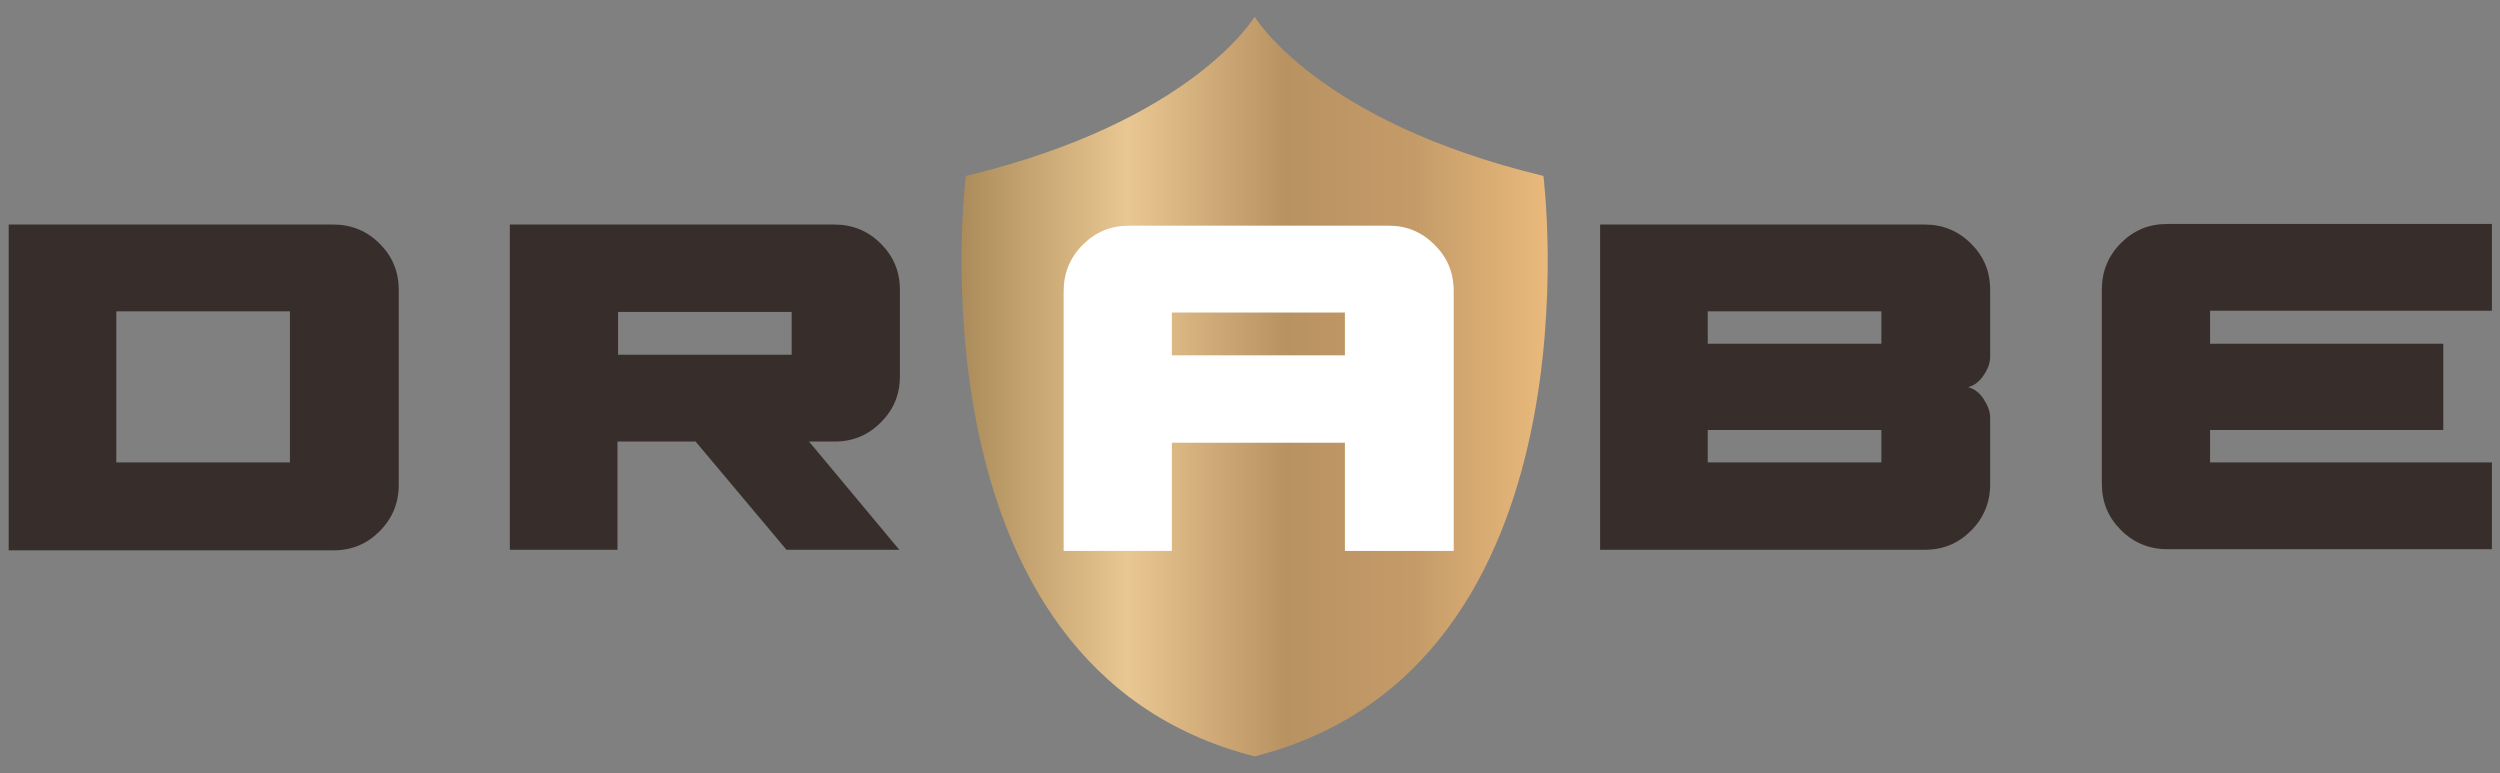 <svg xmlns="http://www.w3.org/2000/svg" xmlns:xlink="http://www.w3.org/1999/xlink" id="katman_1" x="0px" y="0px" viewBox="0 0 432 133.6" style="enable-background:new 0 0 432 133.6;" xml:space="preserve"><rect x="0" y="0" width="432" height="133.6" fill="#808080" stroke="none"/><style type="text/css">	.st0{enable-background:new    ;}	.st1{fill:#372E2C;}			.st2{clip-path:url(#SVGID_00000108996943837099154650000001173038596499261087_);fill:url(#SVGID_00000181799791390329782630000001978210909010056603_);}	.st3{fill:#FFFFFF;}</style><g>	<g class="st0">		<path class="st1" d="M57.6,38.8c3.1,0,5.8,1.1,8,3.3c2.2,2.2,3.3,4.8,3.3,8v33.7c0,3.1-1.1,5.8-3.3,8c-2.2,2.2-4.8,3.3-8,3.3H1.5   V38.8H57.6z M50.1,79.9V53.8h-30v26.1H50.1z"></path>		<path class="st1" d="M144.2,38.8c3.1,0,5.8,1.1,8,3.3c2.2,2.2,3.3,4.8,3.3,8v15c0,3.1-1.1,5.7-3.3,7.9c-2.2,2.2-4.8,3.3-8,3.3   h-4.4l15.6,18.7h-19.5l-15.7-18.7h-13.5v18.7H88.1V38.8H144.2z M136.8,61.3v-7.4h-30v7.4H136.8z"></path>	</g>	<g class="st0">		<path class="st1" d="M332.6,38.8c3.1,0,5.8,1.1,8,3.3c2.2,2.2,3.3,4.8,3.3,8v11.5c0,1.1-0.4,2.2-1.1,3.2c-0.7,1.1-1.6,1.8-2.7,2.1   c1.1,0.3,2,1,2.7,2.1c0.7,1.1,1.1,2.1,1.1,3.2v11.5c0,3.1-1.1,5.8-3.3,8c-2.2,2.2-4.8,3.3-8,3.3h-56.1V38.8H332.6z M325.1,59.4   v-5.6h-30v5.6H325.1z M325.1,79.9v-5.6h-30v5.6H325.1z"></path>	</g>	<g class="st0">		<path class="st1" d="M381.9,53.8v5.6h40.3v14.9h-40.3v5.6h48.7v15h-56.1c-3.1,0-5.8-1.1-8-3.3c-2.2-2.2-3.3-4.8-3.3-8V50   c0-3.1,1.1-5.8,3.3-8c2.2-2.2,4.8-3.3,8-3.3h56.1v15H381.9z"></path>	</g>	<g>		<g>			<defs>				<path id="SVGID_1_" d="M166.9,30.4c0,0-10.8,84.9,49.9,100.3c60.7-15.4,49.9-100.3,49.9-100.3C227.6,21,216.8,2.9,216.8,2.9     S206.1,21,166.9,30.4"></path>			</defs>			<clipPath id="SVGID_00000100367112851009198280000007713831994875688092_">				<use xlink:href="#SVGID_1_" style="overflow:visible;"></use>			</clipPath>							<linearGradient id="SVGID_00000078762424474020024040000004427163130393005701_" gradientUnits="userSpaceOnUse" x1="-162.244" y1="13.376" x2="-161.244" y2="13.376" gradientTransform="matrix(101.324 0 0 101.324 16605.484 -1288.492)">				<stop offset="0" style="stop-color:#AC8C5A"></stop>				<stop offset="0.28" style="stop-color:#E9C792"></stop>				<stop offset="0.55" style="stop-color:#B99262"></stop>				<stop offset="0.77" style="stop-color:#C49B68"></stop>				<stop offset="1" style="stop-color:#EABA7C"></stop>			</linearGradient>							<rect x="156.1" y="2.9" style="clip-path:url(#SVGID_00000100367112851009198280000007713831994875688092_);fill:url(#SVGID_00000078762424474020024040000004427163130393005701_);" width="121.4" height="127.8"></rect>		</g>	</g>	<g class="st0">		<path class="st3" d="M240,39c3.1,0,5.7,1.1,7.9,3.3c2.2,2.2,3.3,4.8,3.3,8v44.9h-18.8V76.5h-29.9v18.7h-18.7V50.3   c0-3.1,1.1-5.8,3.3-8c2.2-2.2,4.8-3.3,8-3.3H240z M232.4,61.5V54h-29.9v7.4H232.4z"></path>	</g></g></svg>